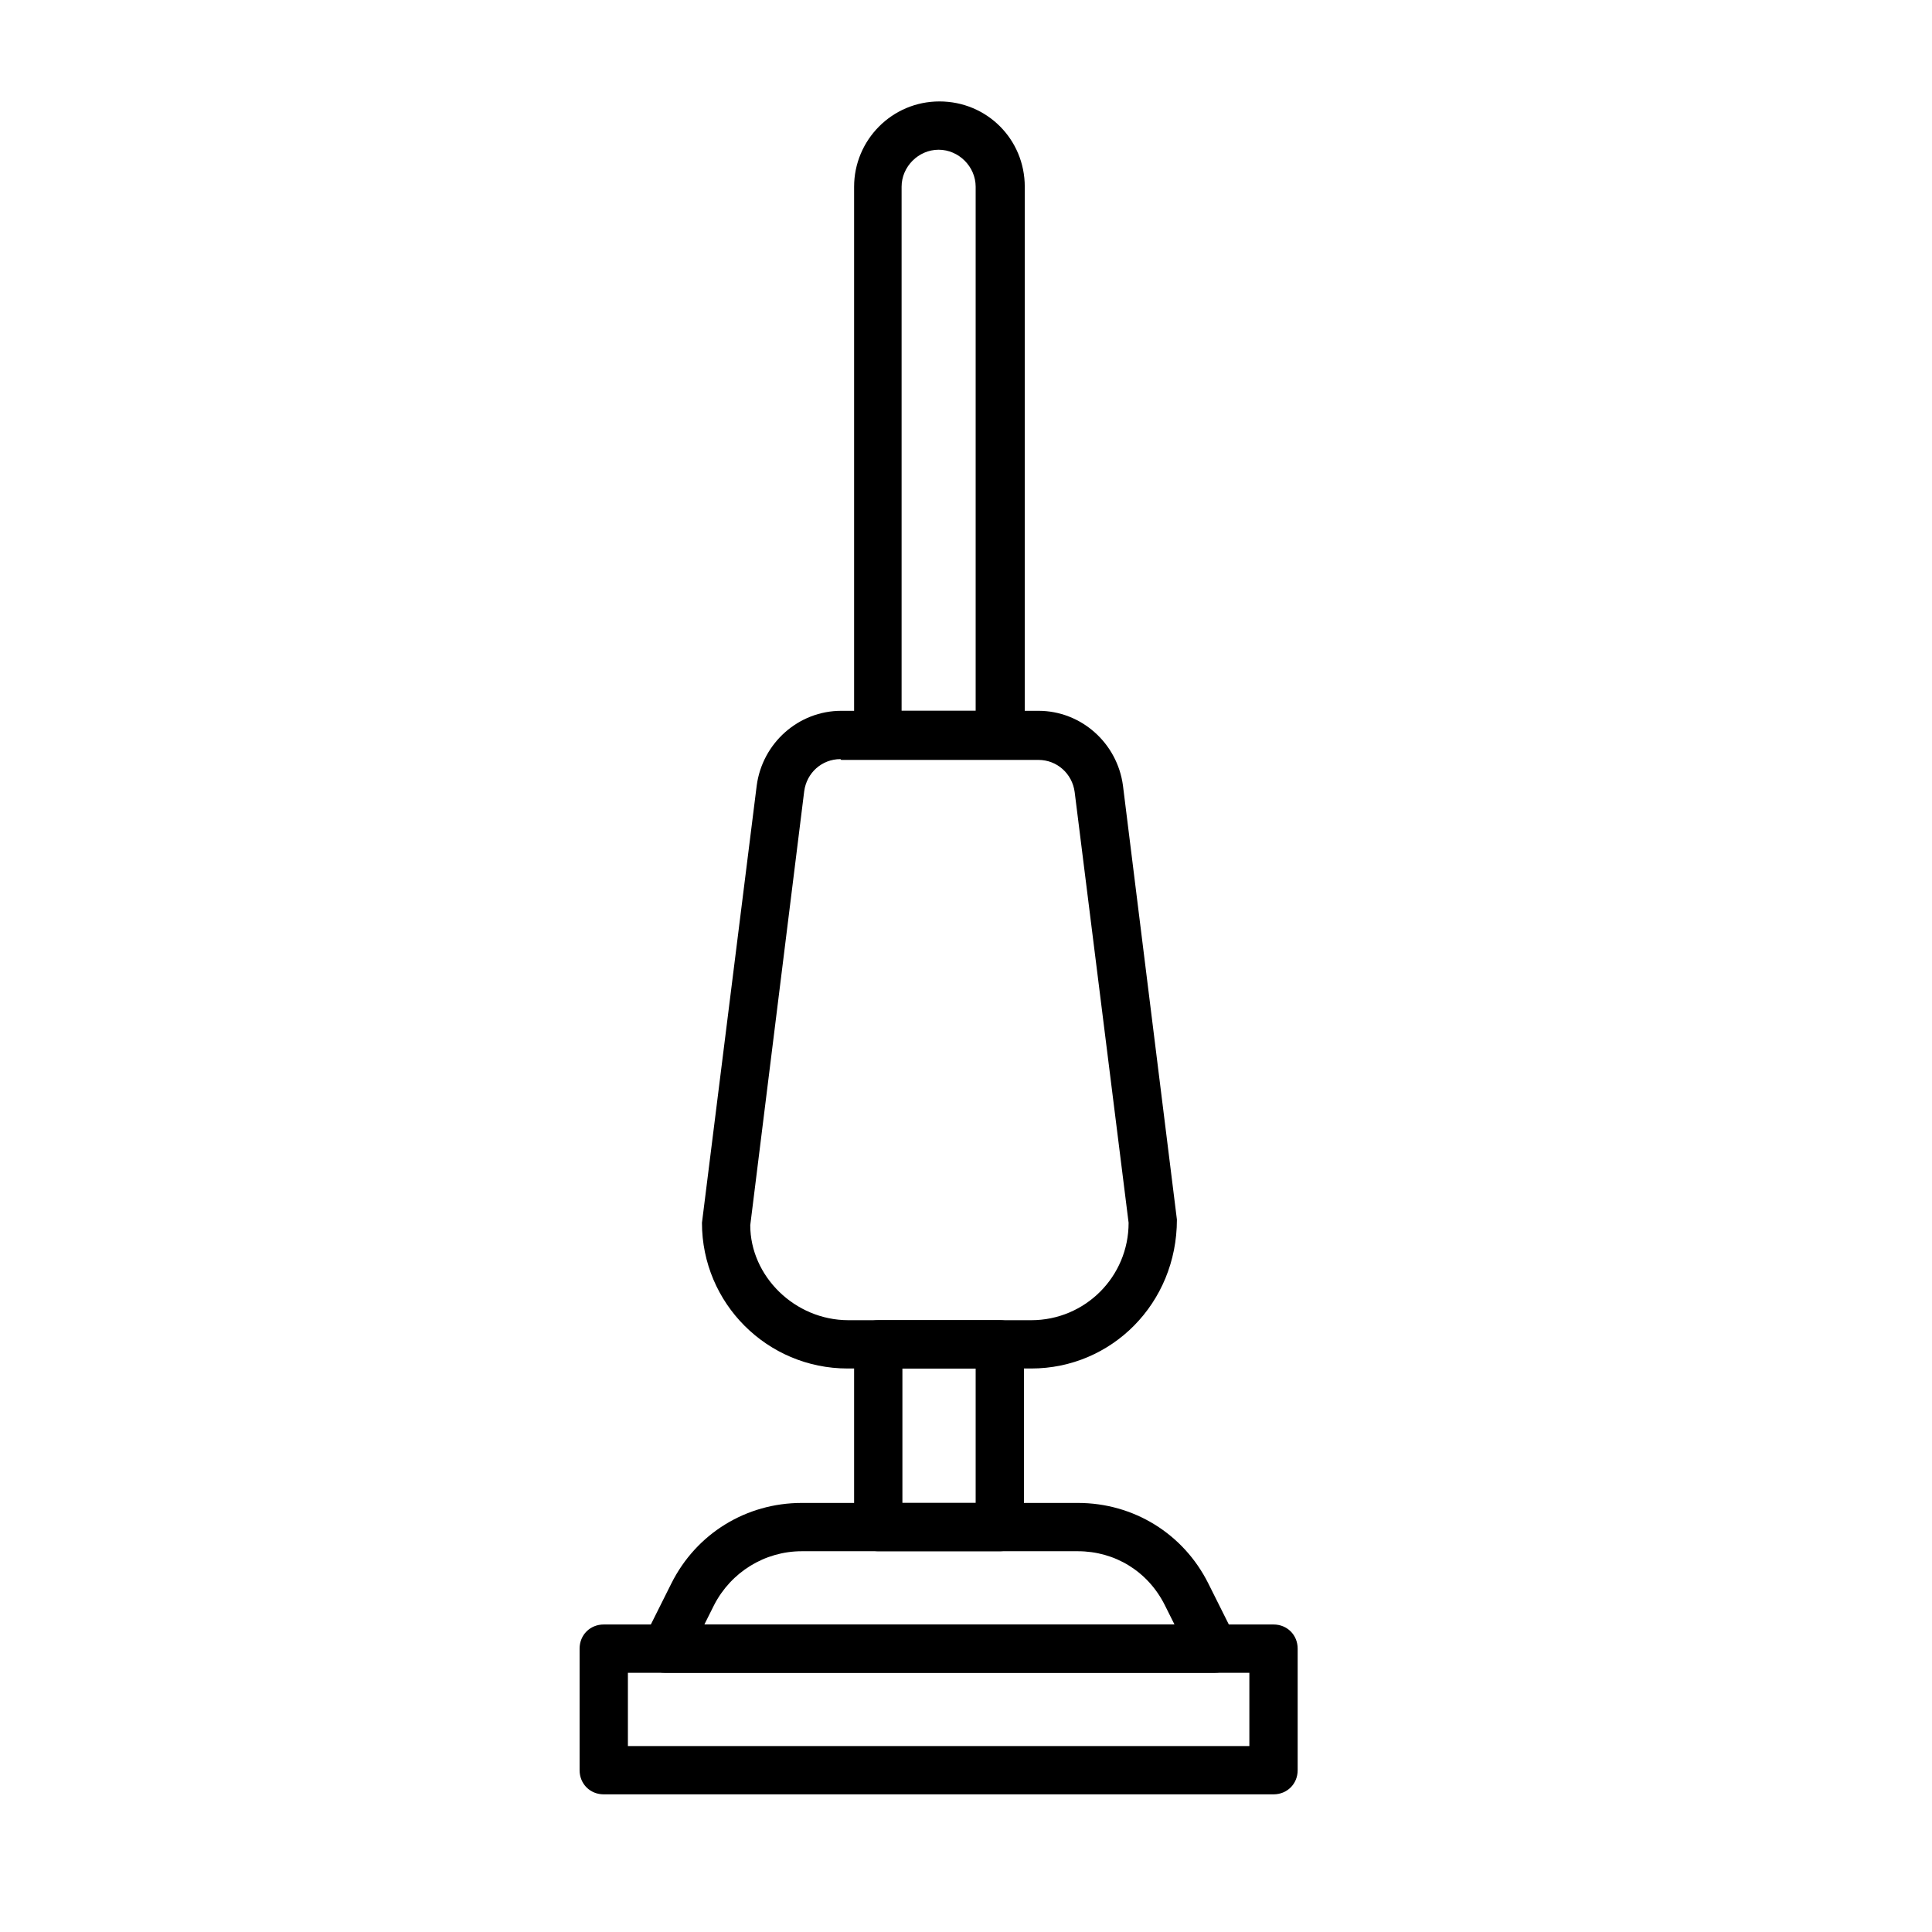 <?xml version="1.0" encoding="UTF-8"?>
<svg id="Layer_1" data-name="Layer 1" xmlns="http://www.w3.org/2000/svg" viewBox="0 0 24 24">
  <path d="M15.83,22.29H7.5c-.17,0-.3-.13-.3-.3v-1.51c0-.17.13-.3.3-.3h8.32c.17,0,.3.13.3.3v1.51c0,.17-.13.3-.3.3ZM7.8,21.69h7.72v-.91h-7.72v.91Z"/>
  <path d="M15.07,20.78h-6.81c-.1,0-.2-.05-.25-.14-.05-.09-.06-.2-.01-.29l.34-.68c.31-.62.93-1,1.62-1h3.43c.69,0,1.31.38,1.62,1l.34.68c.05.09.04.2-.01.29-.05.09-.15.14-.25.14ZM8.75,20.18h5.84l-.12-.24c-.21-.42-.62-.67-1.08-.67h-3.43c-.46,0-.88.26-1.09.67l-.12.24Z"/>
  <path d="M12.42,19.27h-1.51c-.17,0-.3-.13-.3-.3v-2.27c0-.17.13-.3.3-.3h1.51c.17,0,.3.13.3.3v2.27c0,.17-.13.3-.3.3ZM11.21,18.67h.91v-1.67h-.91v1.67Z"/>
  <path d="M12.8,17h-2.27c-1,0-1.81-.81-1.81-1.81l.68-5.43c.07-.53.52-.93,1.05-.93h2.45c.53,0,.98.4,1.05.93l.67,5.39c0,1.04-.81,1.85-1.81,1.85ZM10.44,9.43c-.23,0-.42.17-.45.4l-.67,5.39c0,.63.55,1.18,1.22,1.18h2.27c.67,0,1.21-.54,1.21-1.21l-.67-5.35c-.03-.23-.22-.4-.45-.4h-2.45Z"/>
  <path d="M12.42,9.43h-1.51c-.17,0-.3-.13-.3-.3V2.32c0-.58.47-1.06,1.06-1.06s1.06.47,1.06,1.06v6.81c0,.17-.13.3-.3.3ZM11.21,8.83h.91V2.32c0-.25-.21-.46-.46-.46s-.46.21-.46.46v6.51Z"/>
</svg>